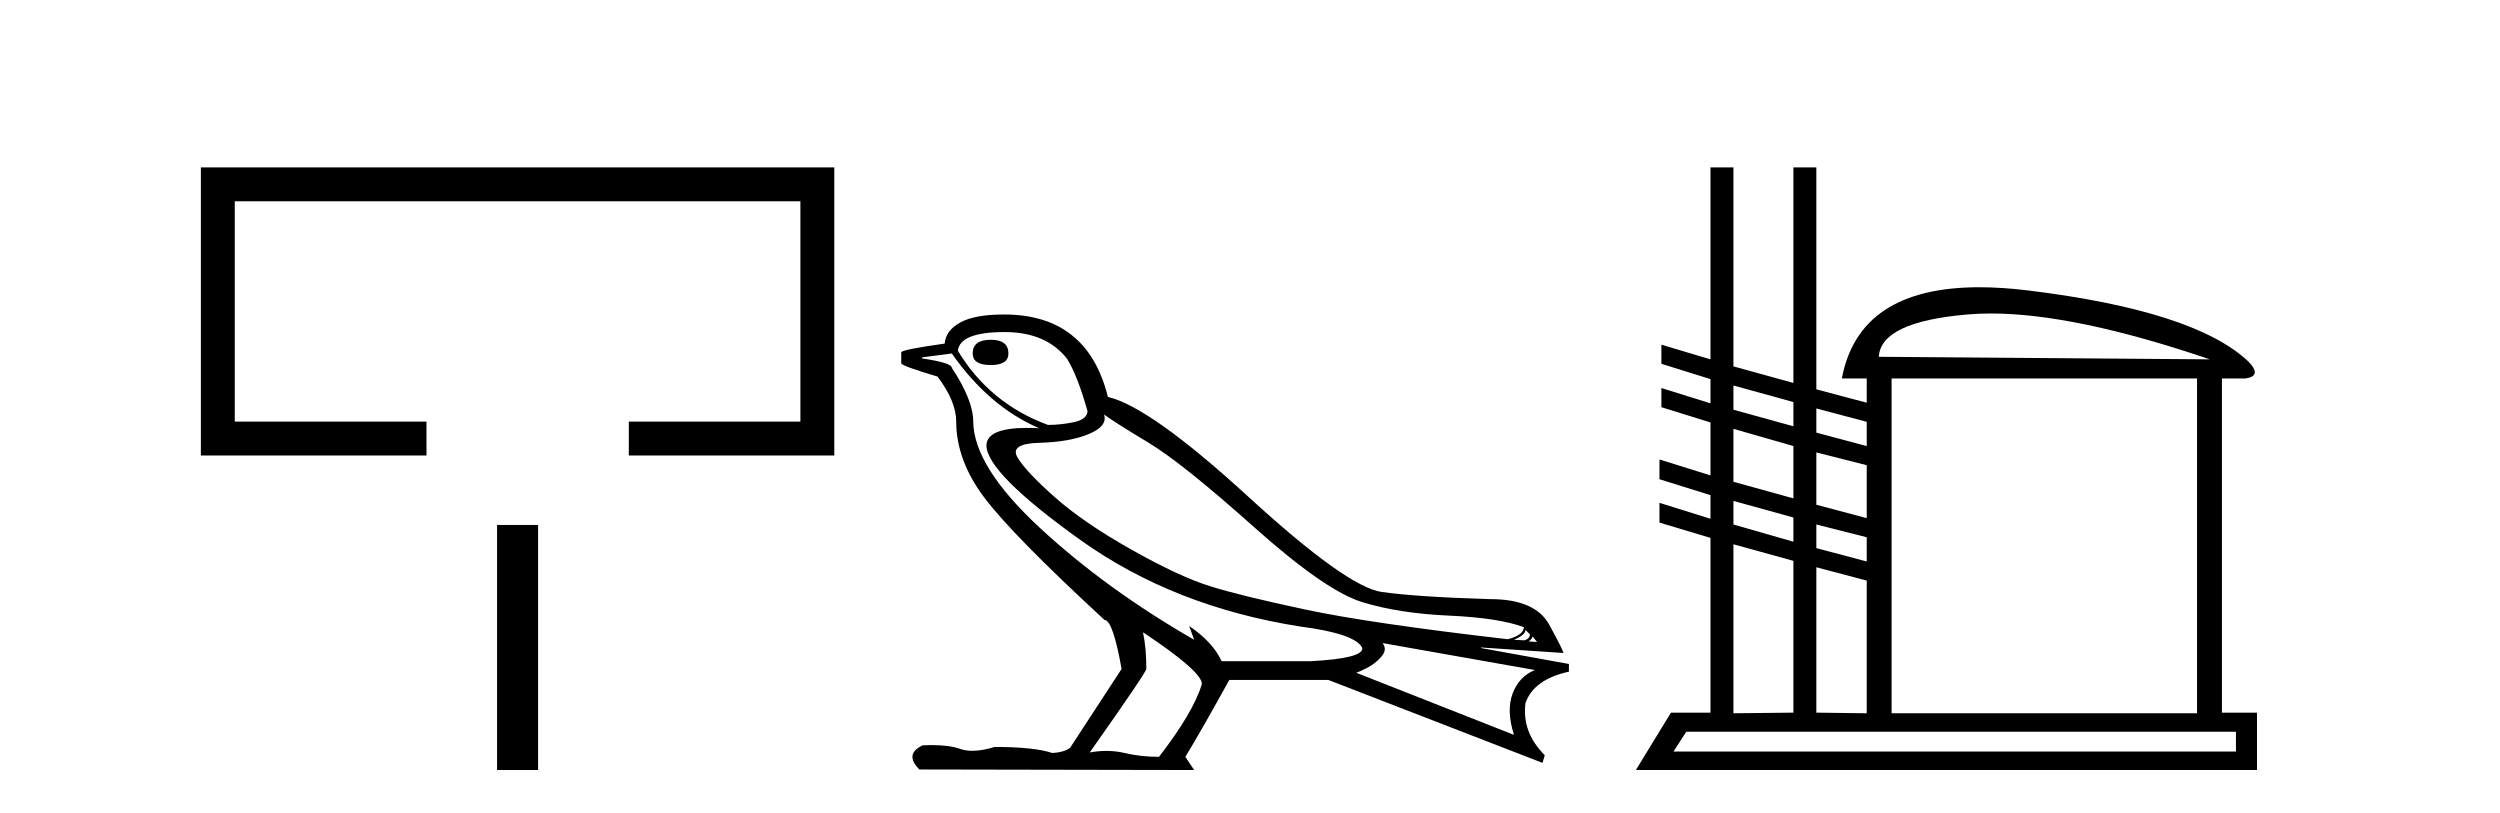 <?xml version='1.0' encoding='UTF-8' standalone='yes'?><svg xmlns='http://www.w3.org/2000/svg' xmlns:xlink='http://www.w3.org/1999/xlink' width='126.0' height='41.0' ><path d='M 10.124 8.437 L 10.124 22.957 L 21.495 22.957 L 21.495 21.249 L 11.832 21.249 L 11.832 10.145 L 40.34 10.145 L 40.34 21.249 L 31.692 21.249 L 31.692 22.957 L 42.048 22.957 L 42.048 8.437 Z' style='fill:#000000;stroke:none' /><path d='M 25.053 26.458 L 25.053 38.809 L 27.12 38.809 L 27.12 26.458 Z' style='fill:#000000;stroke:none' /><path d='M 49.937 17.124 Q 49.023 17.124 49.023 17.816 Q 49.023 18.398 49.937 18.398 Q 50.824 18.398 50.824 17.816 Q 50.824 17.124 49.937 17.124 ZM 50.63 16.736 Q 52.735 16.736 53.787 18.093 Q 54.313 18.952 54.812 20.724 Q 54.784 21.139 54.119 21.278 Q 53.455 21.416 52.818 21.416 Q 49.882 20.336 48.276 17.677 Q 48.386 16.736 50.63 16.736 ZM 55.643 20.89 Q 56.169 21.278 57.872 22.303 Q 59.576 23.327 63.19 26.554 Q 66.804 29.781 68.66 30.348 Q 70.515 30.916 73.022 31.027 Q 75.528 31.138 76.802 31.608 Q 76.802 31.996 75.999 32.218 Q 69.047 31.415 65.793 30.722 Q 62.539 30.03 60.988 29.545 Q 59.437 29.06 57.028 27.703 Q 54.618 26.346 53.178 25.072 Q 51.738 23.798 51.295 23.078 Q 50.851 22.358 52.388 22.317 Q 53.926 22.275 54.881 21.873 Q 55.837 21.472 55.643 20.89 ZM 76.885 31.747 L 77.107 31.968 Q 77.107 32.19 76.83 32.273 L 76.304 32.245 Q 76.885 31.996 76.885 31.747 ZM 77.245 32.079 L 77.467 32.356 L 77.052 32.329 Q 77.218 32.19 77.245 32.079 ZM 47.971 17.816 Q 49.854 20.502 52.375 21.583 Q 52.054 21.566 51.772 21.566 Q 49.74 21.566 49.716 22.441 Q 49.716 23.826 54.438 27.205 Q 59.16 30.584 65.558 31.581 Q 68.327 31.941 68.66 32.661 Q 68.715 33.187 66.029 33.326 L 61.57 33.326 Q 61.126 32.356 59.936 31.553 L 59.936 31.553 L 60.185 32.245 Q 55.754 29.697 52.416 26.609 Q 49.079 23.521 49.051 21.25 Q 49.051 20.17 47.971 18.536 Q 47.971 18.287 46.475 18.065 L 46.475 18.01 L 47.971 17.816 ZM 69.684 32.412 L 77.356 33.769 Q 76.553 34.101 76.234 34.96 Q 75.916 35.818 76.304 37.037 L 68.355 33.907 Q 68.466 33.879 68.881 33.672 Q 69.297 33.464 69.615 33.104 Q 69.934 32.744 69.684 32.412 ZM 57.637 31.885 Q 60.628 33.879 60.573 34.489 Q 60.129 35.929 58.412 38.145 Q 57.498 38.145 56.681 37.951 Q 56.241 37.846 55.765 37.846 Q 55.357 37.846 54.923 37.923 Q 57.775 33.879 57.775 33.713 Q 57.775 32.633 57.609 31.885 ZM 50.602 15.85 Q 49.134 15.85 48.4 16.251 Q 47.666 16.653 47.611 17.317 Q 45.423 17.622 45.423 17.761 L 45.423 18.315 Q 45.478 18.453 47.251 18.979 Q 48.193 20.226 48.193 21.25 Q 48.193 23.189 49.605 25.072 Q 51.018 26.956 55.67 31.248 Q 56.086 31.248 56.529 33.713 L 53.926 37.701 Q 53.593 37.923 53.039 37.951 Q 52.125 37.646 50.131 37.646 Q 49.499 37.841 49.009 37.841 Q 48.662 37.841 48.386 37.743 Q 47.848 37.552 46.947 37.552 Q 46.735 37.552 46.503 37.563 Q 45.561 38.006 46.337 38.782 L 60.185 38.809 L 59.742 38.145 Q 60.6 36.732 61.957 34.267 L 66.943 34.267 L 77.744 38.449 L 77.855 38.062 Q 76.691 36.898 76.885 35.43 Q 77.301 34.24 79.073 33.852 L 79.073 33.464 L 74.642 32.661 L 74.642 32.633 L 78.796 32.91 Q 78.796 32.799 78.09 31.498 Q 77.384 30.196 75.113 30.196 Q 71.402 30.085 69.643 29.836 Q 67.884 29.587 62.927 25.045 Q 57.969 20.502 55.837 20.004 Q 54.812 15.85 50.602 15.85 Z' style='fill:#000000;stroke:none' /><path d='M 100.347 15.8 Q 104.581 15.8 111.374 18.111 L 94.693 17.982 Q 94.79 16.215 99.209 15.845 Q 99.753 15.8 100.347 15.8 ZM 87.365 19.429 L 90.387 20.264 L 90.387 21.486 L 87.365 20.65 L 87.365 19.429 ZM 91.544 20.586 L 94.083 21.261 L 94.083 22.482 L 91.544 21.807 L 91.544 20.586 ZM 87.365 21.614 L 90.387 22.482 L 90.387 25.118 L 87.365 24.282 L 87.365 21.614 ZM 91.544 22.803 L 94.083 23.446 L 94.083 26.114 L 91.544 25.439 L 91.544 22.803 ZM 87.365 25.246 L 90.387 26.082 L 90.387 27.303 L 87.365 26.435 L 87.365 25.246 ZM 91.544 26.435 L 94.083 27.078 L 94.083 28.299 L 91.544 27.625 L 91.544 26.435 ZM 87.365 27.432 L 90.387 28.267 L 90.387 35.917 L 87.365 35.949 L 87.365 27.432 ZM 91.544 28.589 L 94.083 29.264 L 94.083 35.949 L 91.544 35.917 L 91.544 28.589 ZM 110.731 19.075 L 110.731 35.949 L 95.336 35.949 L 95.336 19.075 ZM 112.692 36.881 L 112.692 37.877 L 84.344 37.877 L 84.987 36.881 ZM 86.208 8.437 L 86.208 18.111 L 83.734 17.372 L 83.734 18.336 L 86.208 19.107 L 86.208 20.329 L 83.734 19.557 L 83.734 20.522 L 86.208 21.293 L 86.208 23.961 L 83.637 23.157 L 83.637 24.153 L 86.208 24.957 L 86.208 26.146 L 83.637 25.343 L 83.637 26.339 L 86.208 27.11 L 86.208 35.917 L 84.216 35.917 L 82.448 38.809 L 113.753 38.809 L 113.753 35.917 L 111.985 35.917 L 111.985 19.075 L 113.174 19.075 Q 114.042 18.947 113.303 18.207 Q 110.603 15.668 102.23 14.64 Q 100.904 14.477 99.762 14.477 Q 93.695 14.477 92.829 19.075 L 94.083 19.075 L 94.083 20.297 L 91.544 19.622 L 91.544 8.437 L 90.387 8.437 L 90.387 19.3 L 87.365 18.465 L 87.365 8.437 Z' style='fill:#000000;stroke:none' /></svg>